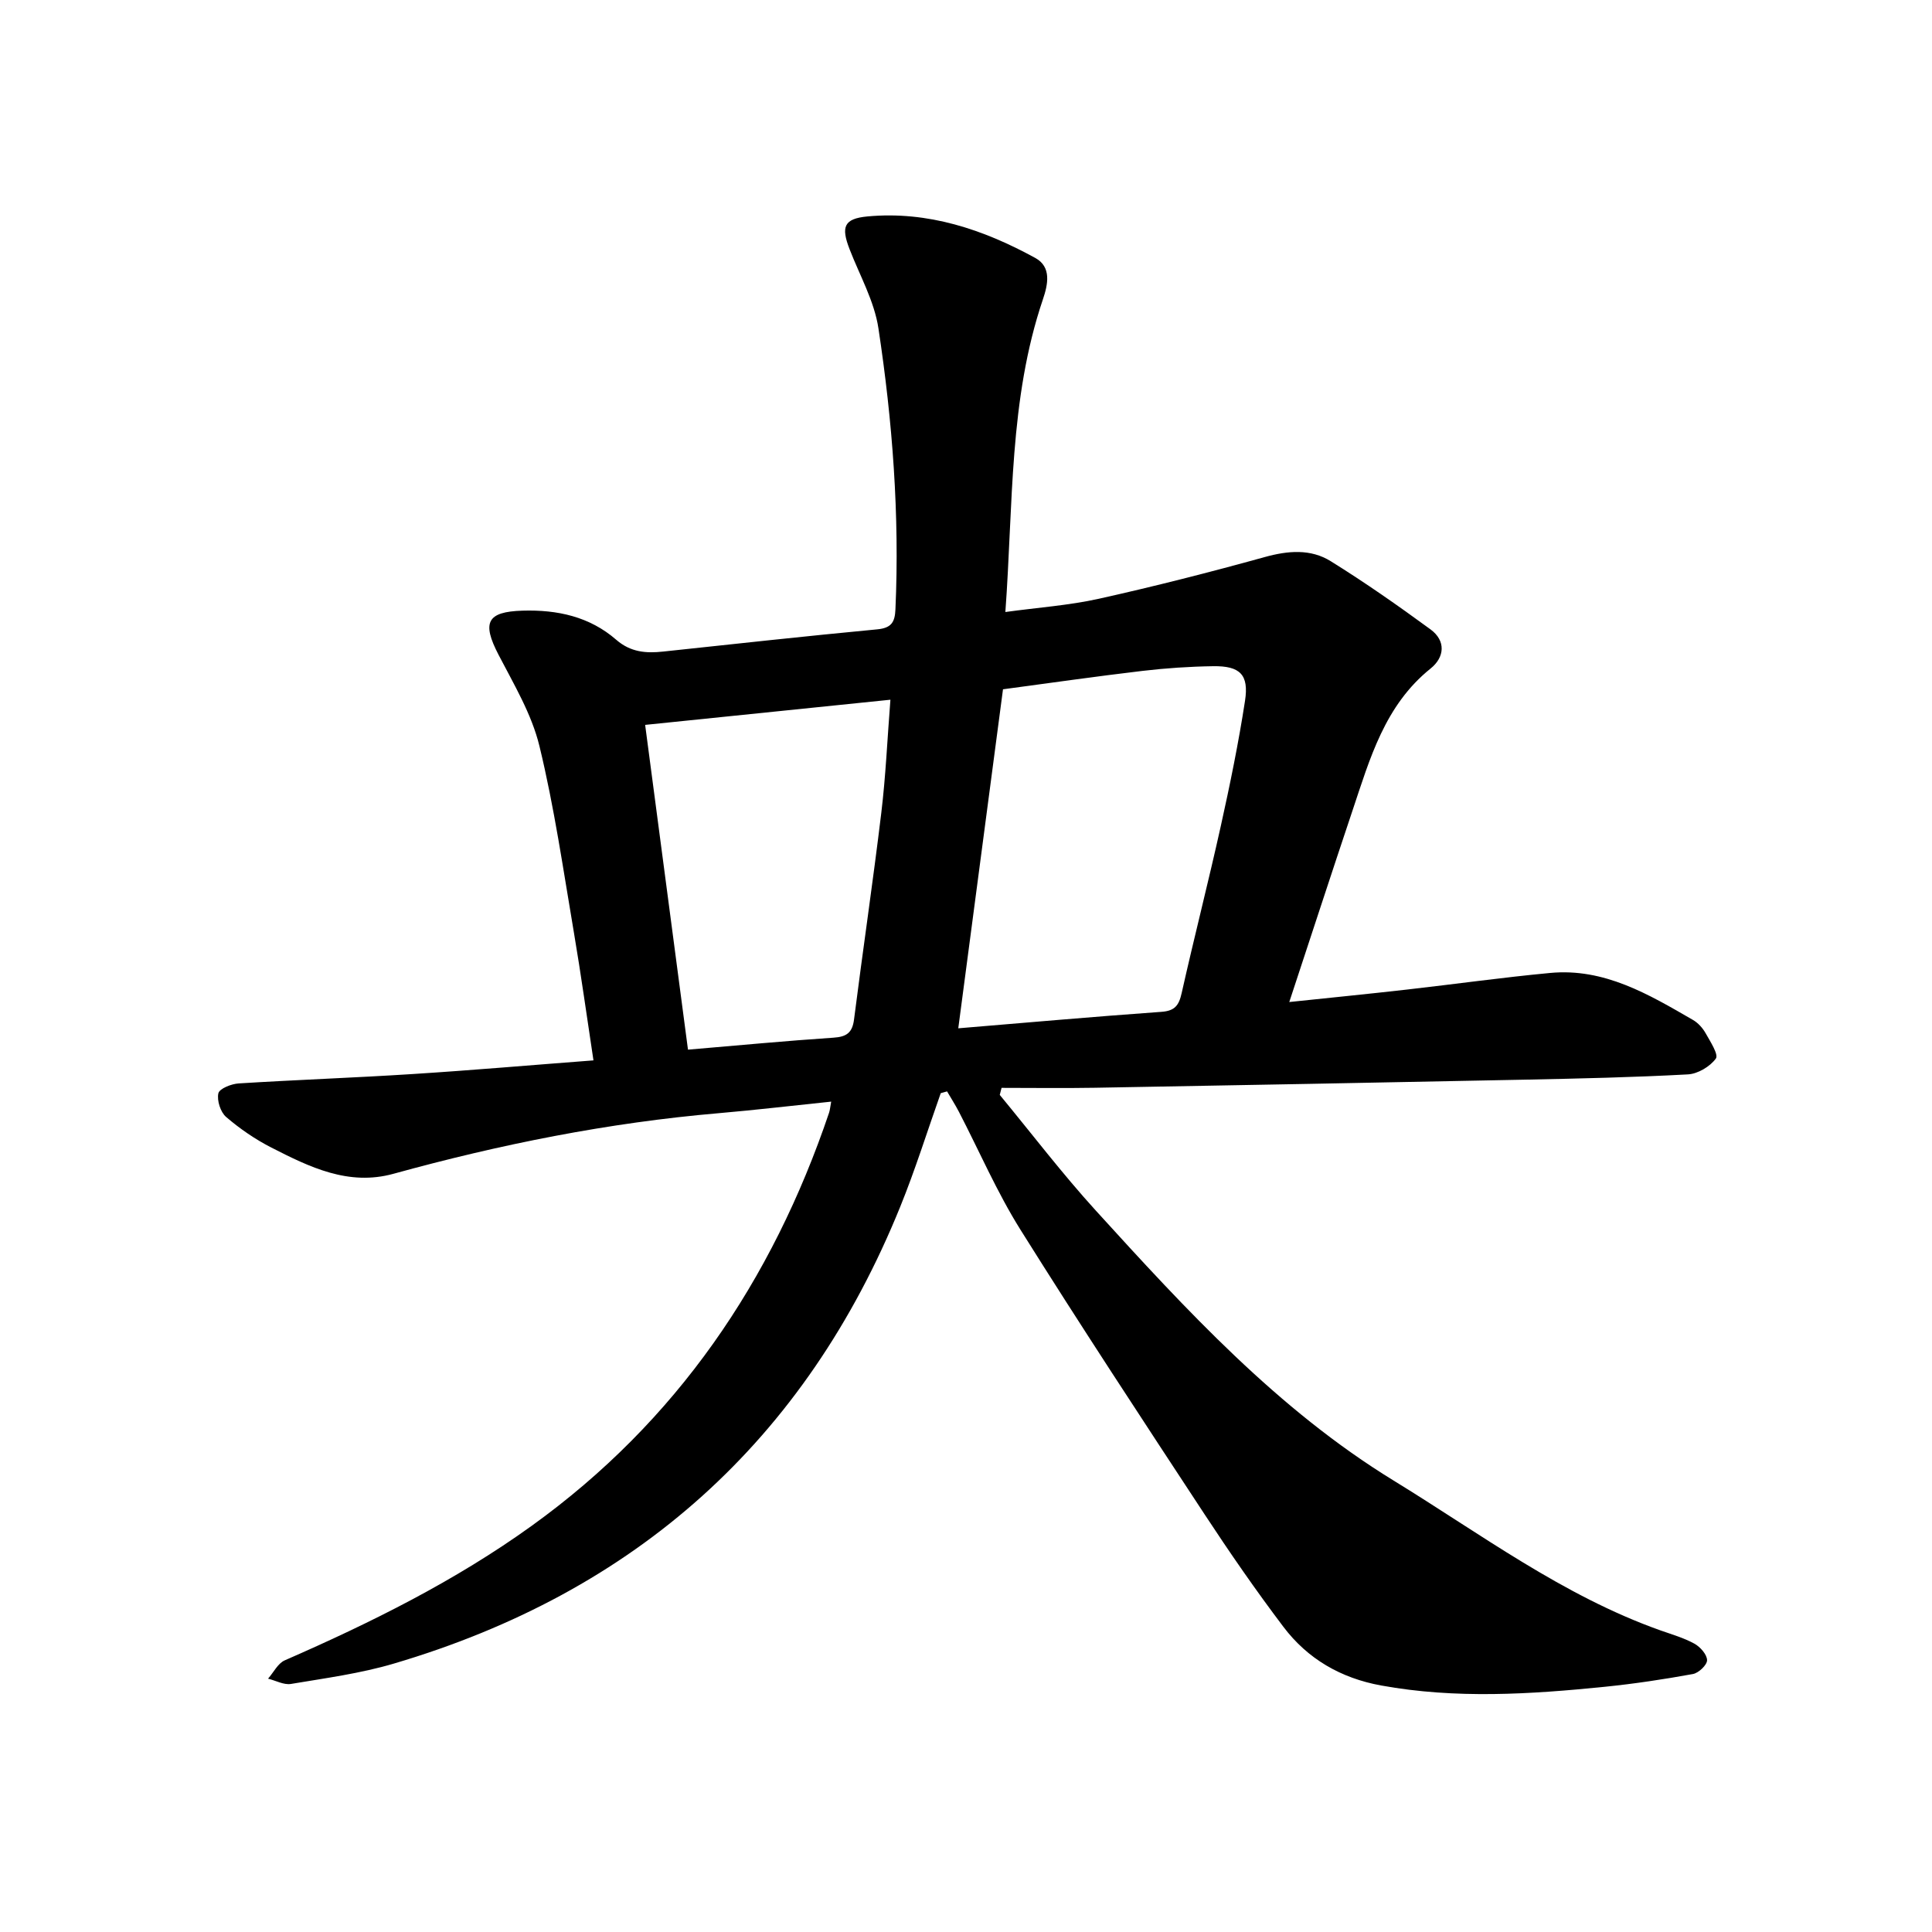 <svg enable-background="new 0 0 400 400" viewBox="0 0 400 400" xmlns="http://www.w3.org/2000/svg"><path d="m194.77 226.33c-2.78 7.85-5.26 15.81-8.39 23.52-19.64 48.43-54.82 79.8-104.81 94.57-6.92 2.05-14.18 3.02-21.32 4.22-1.48.25-3.16-.7-4.75-1.09 1.14-1.29 2.02-3.16 3.45-3.79 17.85-7.8 35.24-16.42 51.11-27.84 30.07-21.64 49.81-50.73 61.59-85.54.19-.57.23-1.2.44-2.3-7.93.82-15.58 1.73-23.25 2.39-22.88 1.96-45.27 6.45-67.38 12.55-9.31 2.57-17.37-1.39-25.26-5.42-3.35-1.71-6.53-3.89-9.38-6.34-1.17-1-1.94-3.42-1.61-4.9.22-.98 2.7-1.96 4.22-2.05 11.99-.75 24-1.17 35.99-1.94 12.28-.78 24.55-1.85 37.45-2.83-1.38-9.07-2.57-17.76-4.04-26.41-2.2-12.93-4.06-25.96-7.15-38.68-1.6-6.6-5.29-12.77-8.47-18.9-3.48-6.7-2.38-8.9 4.97-9.12 7.21-.22 13.9 1.23 19.42 6.04 2.95 2.56 6.14 2.82 9.7 2.43 14.77-1.58 29.54-3.2 44.32-4.6 2.93-.28 3.66-1.48 3.77-4.14.87-19.52-.6-38.92-3.52-58.18-.85-5.64-3.88-10.96-5.98-16.4-1.79-4.62-1.18-6.31 3.71-6.77 12.51-1.16 23.97 2.69 34.75 8.6 3.39 1.86 2.62 5.48 1.57 8.58-7.03 20.75-6.13 42.4-7.77 64.72 6.77-.93 13.16-1.37 19.34-2.74 11.51-2.56 22.96-5.48 34.33-8.63 4.83-1.34 9.52-1.75 13.71.86 7.07 4.39 13.91 9.18 20.63 14.1 3.24 2.37 2.94 5.77.03 8.11-9.5 7.63-12.57 18.67-16.18 29.44-4.32 12.88-8.52 25.8-13.08 39.61 8.53-.9 16.45-1.68 24.35-2.58 9.89-1.12 19.75-2.51 29.66-3.44 11.2-1.06 20.41 4.43 29.59 9.74 1.05.61 1.99 1.66 2.59 2.72.96 1.71 2.73 4.43 2.13 5.26-1.2 1.66-3.73 3.17-5.78 3.28-11.19.61-22.4.86-33.61 1.09-29.73.6-59.47 1.16-89.2 1.68-6.43.11-12.86.02-19.3.02-.12.49-.24.97-.37 1.46 6.6 7.99 12.9 16.27 19.87 23.93 18.75 20.61 37.66 41.19 61.68 55.92 18.01 11.04 35.06 23.85 55.25 31.02 2.38.84 4.85 1.55 7.03 2.75 1.2.67 2.6 2.24 2.61 3.42.01.98-1.75 2.65-2.93 2.86-6.04 1.1-12.13 2.02-18.24 2.64-15.44 1.56-30.88 2.54-46.32-.27-8.33-1.52-15.2-5.49-20.23-12.15-5.72-7.56-11.12-15.38-16.33-23.31-12.85-19.56-25.71-39.11-38.13-58.94-4.85-7.75-8.5-16.24-12.72-24.38-.75-1.44-1.63-2.81-2.45-4.22-.44.13-.88.25-1.31.37zm3.63-13.43c13.82-1.15 27.93-2.4 42.06-3.41 2.8-.2 3.62-1.35 4.19-3.88 2.59-11.55 5.54-23.02 8.1-34.57 1.91-8.6 3.68-17.25 5.02-25.96.83-5.42-1.05-7.23-6.6-7.15-4.88.07-9.78.4-14.62.97-9.67 1.14-19.3 2.53-28.89 3.81-3.12 23.62-6.17 46.71-9.26 70.19zm-55.96 4.42c10.61-.9 20.36-1.83 30.13-2.48 2.71-.18 3.9-1.02 4.25-3.78 1.81-14.26 3.92-28.48 5.64-42.75.92-7.61 1.25-15.29 1.89-23.44-17.28 1.77-33.83 3.47-50.78 5.21 3.02 22.86 5.93 44.89 8.87 67.24z"/></svg>